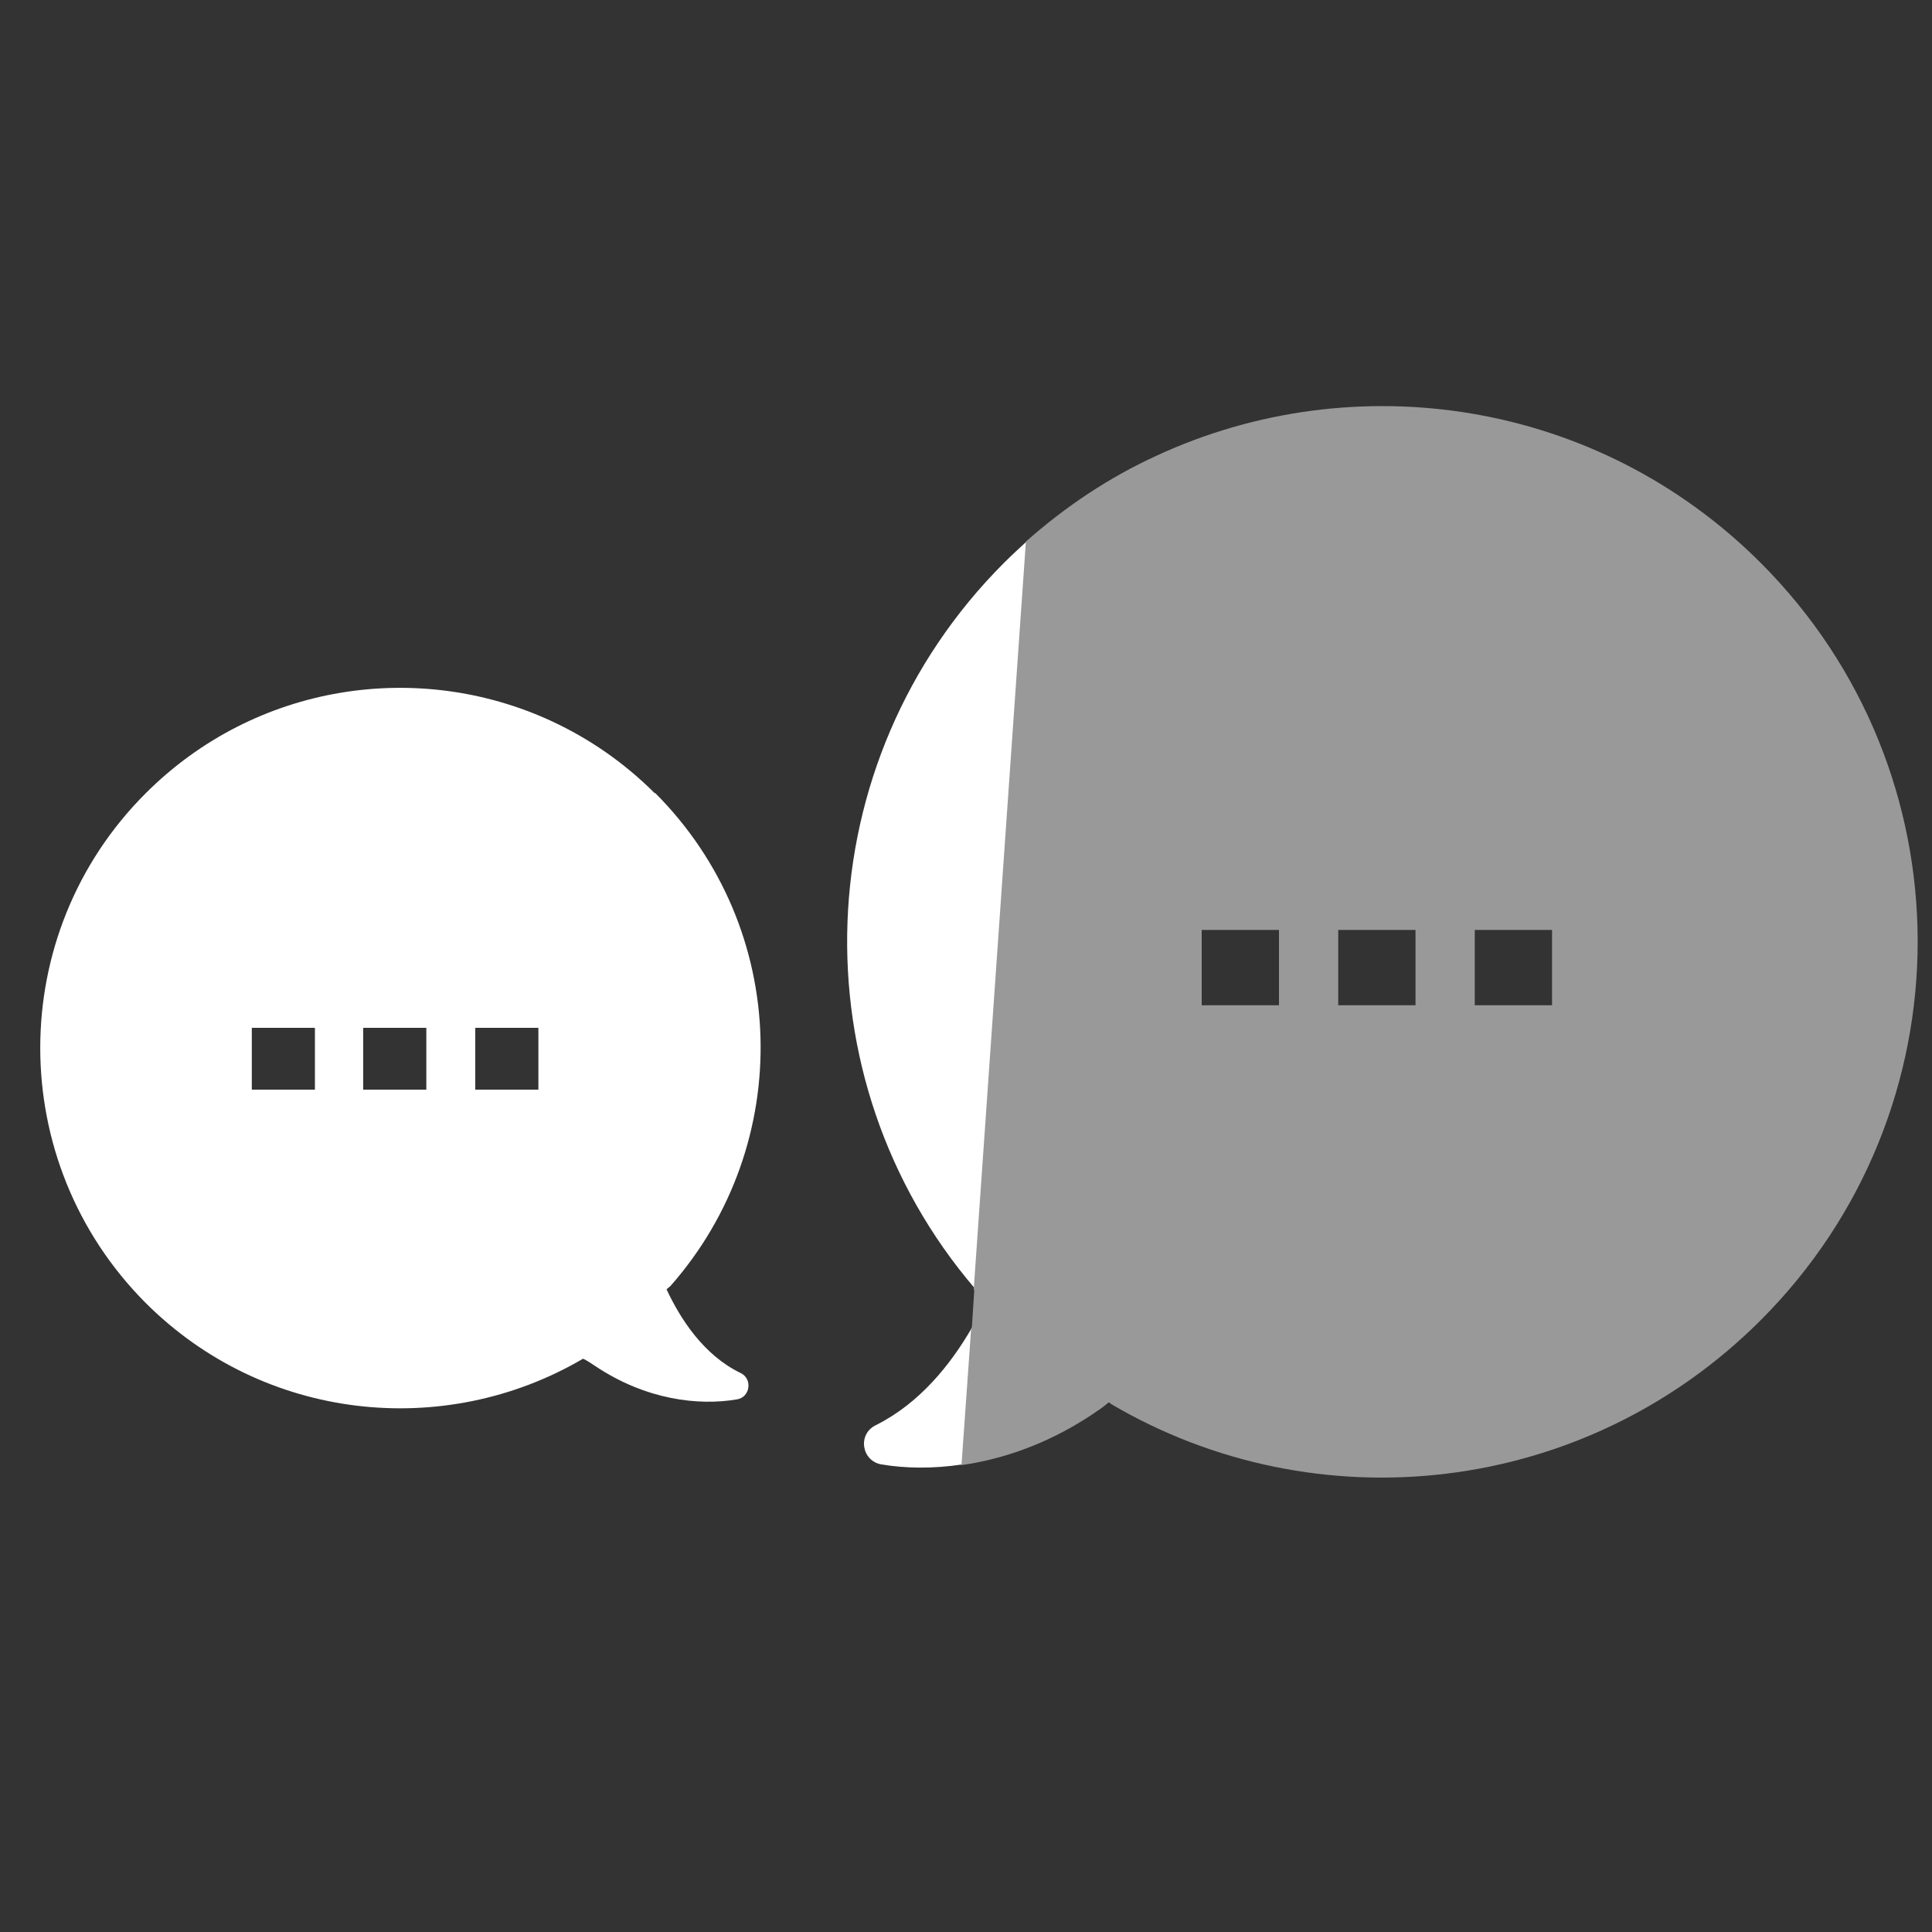 <?xml version="1.0" encoding="UTF-8"?>
<svg xmlns="http://www.w3.org/2000/svg" id="Calque_1" version="1.1" viewBox="0 0 300 300">
  <rect x="0" y="0" width="300" height="300" fill="#333333" stroke="none"/>
  <defs>
    <style>
      .st0 {
        fill: none;
      }

      .st1 {
        fill: #fff;
      }

      .st2 {
        fill: #999;
      }
    </style>
  </defs>
  <g>
    <rect class="st0" x="73.8" y="159.6" width="9.8" height="9.6"></rect>
    <rect class="st0" x="56.5" y="159.6" width="9.8" height="9.6"></rect>
    <rect class="st0" x="39.1" y="159.6" width="9.8" height="9.6"></rect>
    <path class="st1" d="M136,221.3c-2.9,1.4-2.2,5.6.9,6.1,3.6.6,7.9.7,12.5,0l1.5-21.2c-3.3,5.7-8.1,11.7-14.9,15.1Z"></path>
    <path class="st1" d="M155.9,87.4c-30.9,30.9-32.4,80.1-4.5,112.7l8.1-116.1c-1.2,1.1-2.4,2.2-3.6,3.4Z"></path>
    <path class="st1" d="M101.7,123.2c-4.8-4.8-10.2-8.5-16-11.2-20.7-9.6-46-5.9-63.1,11.2-21.8,21.8-21.8,57.2,0,79.1,18.4,18.4,46.4,21.3,67.9,8.7h.1c.6.3,1.2.7,1.8,1.1,7.9,5.3,16.1,6.2,22,5.2,2.1-.3,2.5-3.2.6-4.1-5.8-2.8-9.4-8.5-11.5-13l.6-.5c19.4-22,18.7-55.5-2.4-76.6ZM48.9,169.2h-9.8v-9.6h9.8v9.6ZM66.2,169.2h-9.8v-9.6h9.8v9.6ZM83.6,169.2h-9.8v-9.6h9.8v9.6Z"></path>
    <path class="st2" d="M152.3,201.2c-.3-.4-.6-.8-1-1.1l-.4,6.2c.8-1.5,1.6-2.9,2.2-4.3l-.8-.7Z"></path>
    <path class="st2" d="M172.3,217.8l.2.2c31.9,18.8,73.5,14.4,100.9-13,32.5-32.5,32.5-85.1,0-117.6-25.4-25.4-63.1-30.9-93.9-16.6-7.2,3.3-14,7.8-20.2,13.3l-8.1,116.1c.3.4.6.8,1,1.1l.8.7c-.6,1.4-1.4,2.8-2.2,4.3l-1.5,21.2c6.4-.9,13.4-3.3,20.2-7.8.9-.6,1.8-1.2,2.6-1.9ZM229,144.4h12v11.7h-12v-11.7ZM207.8,144.4h12v11.7h-12v-11.7ZM186.6,144.4h12v11.7h-12v-11.7Z"></path>
  </g>
  <rect class="st0" width="300" height="300"></rect>
</svg>
